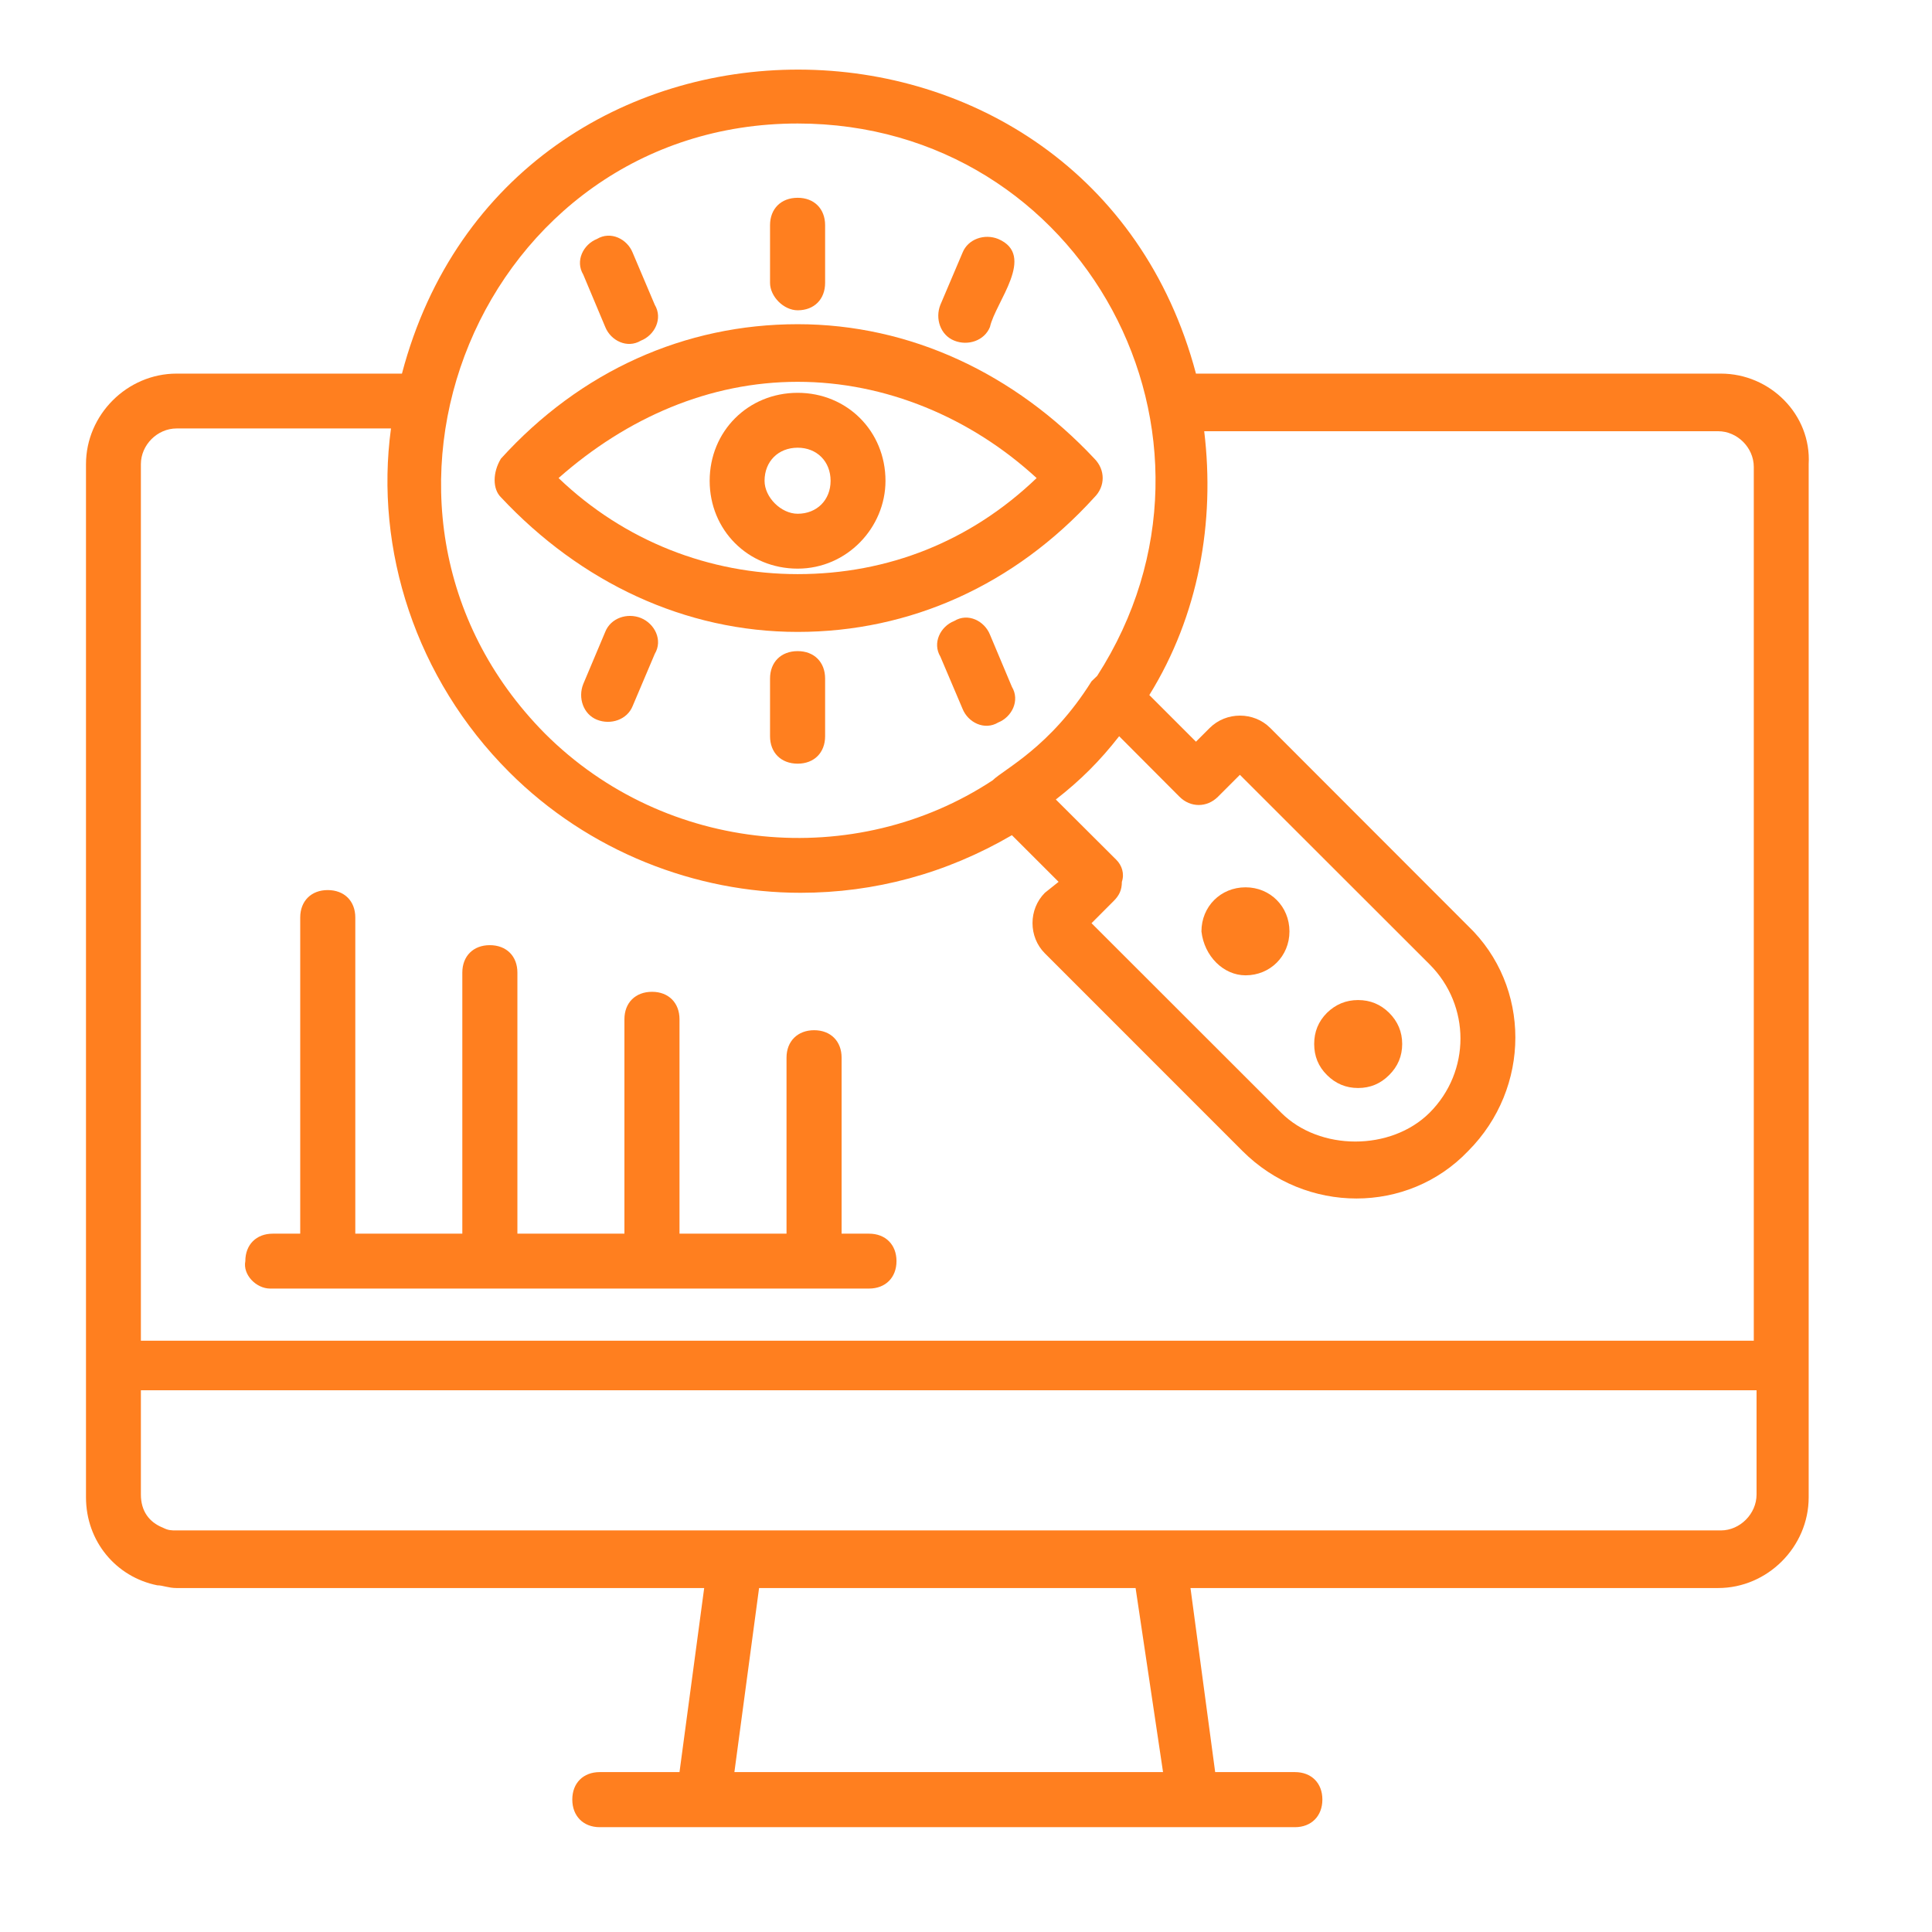 <svg xmlns="http://www.w3.org/2000/svg" xmlns:xlink="http://www.w3.org/1999/xlink" width="55" zoomAndPan="magnify" viewBox="0 0 41.25 41.25" height="55" preserveAspectRatio="xMidYMid meet" version="1.0"><defs><clipPath id="c3fb931e9e"><path d="M 1.836 1 L 38.664 1 L 38.664 39.039 L 1.836 39.039 Z M 1.836 1 " clip-rule="nonzero"/></clipPath></defs><g clip-path="url(#c3fb931e9e)"><path fill="#ff7f1f" d="M 36.742 7.977 L 25.535 7.977 C 23.246 -0.648 10.871 -0.707 8.582 7.977 L 3.77 7.977 C 2.715 7.977 1.836 8.855 1.836 9.91 L 1.836 31.969 C 1.836 32.91 2.48 33.672 3.359 33.848 C 3.477 33.848 3.594 33.906 3.77 33.906 L 15.035 33.906 L 14.508 37.836 L 12.805 37.836 C 12.453 37.836 12.219 38.07 12.219 38.422 C 12.219 38.773 12.453 39.012 12.805 39.012 L 27.648 39.012 C 28 39.012 28.234 38.773 28.234 38.422 C 28.234 38.07 28 37.836 27.648 37.836 L 25.945 37.836 L 25.418 33.906 L 36.684 33.906 C 37.738 33.906 38.617 33.027 38.617 31.969 L 38.617 9.91 C 38.676 8.855 37.797 7.977 36.742 7.977 Z M 3.008 31.91 L 3.008 29.684 L 37.504 29.684 L 37.504 31.91 C 37.504 32.32 37.152 32.676 36.742 32.676 L 24.891 32.676 C 24.832 32.676 24.832 32.676 24.773 32.676 L 15.738 32.676 C 15.68 32.676 15.68 32.676 15.621 32.676 L 3.77 32.676 C 3.652 32.676 3.594 32.676 3.477 32.617 C 3.184 32.5 3.008 32.262 3.008 31.91 Z M 17.031 2.637 C 23.129 2.637 26.711 9.324 23.426 14.43 C 23.367 14.488 23.367 14.488 23.305 14.547 C 22.426 15.953 21.43 16.426 21.195 16.66 C 18.262 18.594 14.215 18.242 11.633 15.66 C 6.879 10.852 10.281 2.637 17.031 2.637 Z M 23.836 18.359 L 22.543 17.07 C 23.07 16.66 23.484 16.246 23.895 15.719 L 25.184 17.012 C 25.418 17.246 25.77 17.246 26.004 17.012 L 26.473 16.543 L 30.523 20.59 C 31.402 21.469 31.402 22.879 30.523 23.758 C 29.699 24.578 28.176 24.578 27.355 23.758 L 23.305 19.711 L 23.777 19.238 C 23.895 19.121 23.953 19.004 23.953 18.828 C 24.012 18.652 23.953 18.477 23.836 18.359 Z M 3.77 9.148 L 8.348 9.148 C 7.996 11.73 8.875 14.488 10.871 16.484 C 12.57 18.184 14.859 19.062 17.09 19.062 C 18.672 19.062 20.199 18.652 21.605 17.832 L 22.602 18.828 L 22.309 19.062 C 21.957 19.414 21.957 20.004 22.309 20.355 L 26.531 24.578 C 27.883 25.926 30.055 25.926 31.344 24.578 C 32.691 23.23 32.691 21.059 31.344 19.77 L 27.121 15.543 C 26.77 15.191 26.18 15.191 25.828 15.543 L 25.535 15.836 L 24.539 14.84 C 25.594 13.137 25.945 11.145 25.711 9.207 L 36.684 9.207 C 37.094 9.207 37.445 9.559 37.445 9.969 L 37.445 28.625 L 3.008 28.625 L 3.008 9.91 C 3.008 9.5 3.359 9.148 3.77 9.148 Z M 24.832 37.836 L 15.68 37.836 L 16.207 33.906 L 24.246 33.906 Z M 24.832 37.836 " fill-opacity="1" fill-rule="nonzero"/></g><path fill="#ff7f1f" d="M 10.695 10.617 C 12.395 12.434 14.625 13.492 17.031 13.492 C 19.434 13.492 21.664 12.492 23.367 10.617 C 23.602 10.383 23.602 10.031 23.367 9.793 C 21.664 7.977 19.434 6.922 17.031 6.922 C 14.625 6.922 12.395 7.918 10.695 9.793 C 10.516 10.09 10.516 10.441 10.695 10.617 Z M 17.031 8.152 C 18.906 8.152 20.727 8.914 22.133 10.207 C 20.727 11.555 18.965 12.258 17.031 12.258 C 15.152 12.258 13.332 11.555 11.926 10.207 C 13.391 8.914 15.152 8.152 17.031 8.152 Z M 17.031 8.152 " fill-opacity="1" fill-rule="nonzero"/><path fill="#ff7f1f" d="M 12.922 6.98 C 13.039 7.273 13.391 7.449 13.684 7.273 C 13.98 7.156 14.156 6.801 13.98 6.508 L 13.508 5.395 C 13.391 5.102 13.039 4.926 12.746 5.102 C 12.453 5.219 12.277 5.57 12.453 5.863 Z M 12.922 6.98 " fill-opacity="1" fill-rule="nonzero"/><path fill="#ff7f1f" d="M 17.031 6.625 C 17.383 6.625 17.617 6.391 17.617 6.039 L 17.617 4.809 C 17.617 4.457 17.383 4.223 17.031 4.223 C 16.676 4.223 16.441 4.457 16.441 4.809 L 16.441 6.039 C 16.441 6.332 16.734 6.625 17.031 6.625 Z M 17.031 6.625 " fill-opacity="1" fill-rule="nonzero"/><path fill="#ff7f1f" d="M 20.375 7.273 C 20.668 7.391 21.02 7.273 21.137 6.98 C 21.254 6.449 22.133 5.453 21.312 5.102 C 21.02 4.984 20.668 5.102 20.551 5.395 L 20.078 6.508 C 19.961 6.801 20.078 7.156 20.375 7.273 Z M 20.375 7.273 " fill-opacity="1" fill-rule="nonzero"/><path fill="#ff7f1f" d="M 21.137 13.551 C 21.02 13.258 20.668 13.078 20.375 13.258 C 20.078 13.375 19.902 13.727 20.078 14.02 L 20.551 15.133 C 20.668 15.426 21.02 15.602 21.312 15.426 C 21.605 15.309 21.781 14.957 21.605 14.664 Z M 21.137 13.551 " fill-opacity="1" fill-rule="nonzero"/><path fill="#ff7f1f" d="M 17.031 13.902 C 16.676 13.902 16.441 14.137 16.441 14.488 L 16.441 15.719 C 16.441 16.07 16.676 16.305 17.031 16.305 C 17.383 16.305 17.617 16.07 17.617 15.719 L 17.617 14.488 C 17.617 14.137 17.383 13.902 17.031 13.902 Z M 17.031 13.902 " fill-opacity="1" fill-rule="nonzero"/><path fill="#ff7f1f" d="M 13.684 13.195 C 13.391 13.078 13.039 13.195 12.922 13.492 L 12.453 14.605 C 12.336 14.898 12.453 15.25 12.746 15.367 C 13.039 15.484 13.391 15.367 13.508 15.074 L 13.98 13.961 C 14.156 13.668 13.98 13.316 13.684 13.195 Z M 13.684 13.195 " fill-opacity="1" fill-rule="nonzero"/><path fill="#ff7f1f" d="M 18.906 10.266 C 18.906 9.207 18.086 8.387 17.031 8.387 C 15.973 8.387 15.152 9.207 15.152 10.266 C 15.152 11.32 15.973 12.141 17.031 12.141 C 18.086 12.141 18.906 11.262 18.906 10.266 Z M 16.324 10.266 C 16.324 9.852 16.617 9.559 17.031 9.559 C 17.441 9.559 17.734 9.852 17.734 10.266 C 17.734 10.676 17.441 10.969 17.031 10.969 C 16.676 10.969 16.324 10.617 16.324 10.266 Z M 16.324 10.266 " fill-opacity="1" fill-rule="nonzero"/><path fill="#ff7f1f" d="M 5.766 27.512 L 18.555 27.512 C 18.906 27.512 19.141 27.277 19.141 26.926 C 19.141 26.574 18.906 26.34 18.555 26.34 L 17.969 26.34 L 17.969 22.582 C 17.969 22.23 17.734 21.996 17.383 21.996 C 17.031 21.996 16.793 22.23 16.793 22.582 L 16.793 26.34 L 14.508 26.34 L 14.508 21.762 C 14.508 21.41 14.273 21.176 13.922 21.176 C 13.566 21.176 13.332 21.41 13.332 21.762 L 13.332 26.34 L 11.047 26.34 L 11.047 20.766 C 11.047 20.414 10.812 20.18 10.457 20.18 C 10.105 20.18 9.871 20.414 9.871 20.766 L 9.871 26.34 L 7.586 26.34 L 7.586 19.59 C 7.586 19.238 7.352 19.004 6.996 19.004 C 6.645 19.004 6.41 19.238 6.41 19.59 L 6.41 26.34 L 5.824 26.34 C 5.473 26.34 5.238 26.574 5.238 26.926 C 5.18 27.219 5.473 27.512 5.766 27.512 Z M 5.766 27.512 " fill-opacity="1" fill-rule="nonzero"/><path fill="#ff7f1f" d="M 29.938 22.289 C 29.938 22.551 29.844 22.77 29.66 22.953 C 29.477 23.137 29.258 23.23 28.996 23.23 C 28.738 23.23 28.516 23.137 28.332 22.953 C 28.148 22.77 28.059 22.551 28.059 22.289 C 28.059 22.031 28.148 21.809 28.332 21.625 C 28.516 21.445 28.738 21.352 28.996 21.352 C 29.258 21.352 29.477 21.445 29.66 21.625 C 29.844 21.809 29.938 22.031 29.938 22.289 Z M 29.938 22.289 " fill-opacity="1" fill-rule="nonzero"/><path fill="#ff7f1f" d="M 26.594 20.824 C 27.121 20.824 27.531 20.414 27.531 19.887 C 27.531 19.355 27.121 18.945 26.594 18.945 C 26.062 18.945 25.652 19.355 25.652 19.887 C 25.711 20.414 26.121 20.824 26.594 20.824 Z M 26.594 20.824 " fill-opacity="1" fill-rule="nonzero"/></svg>